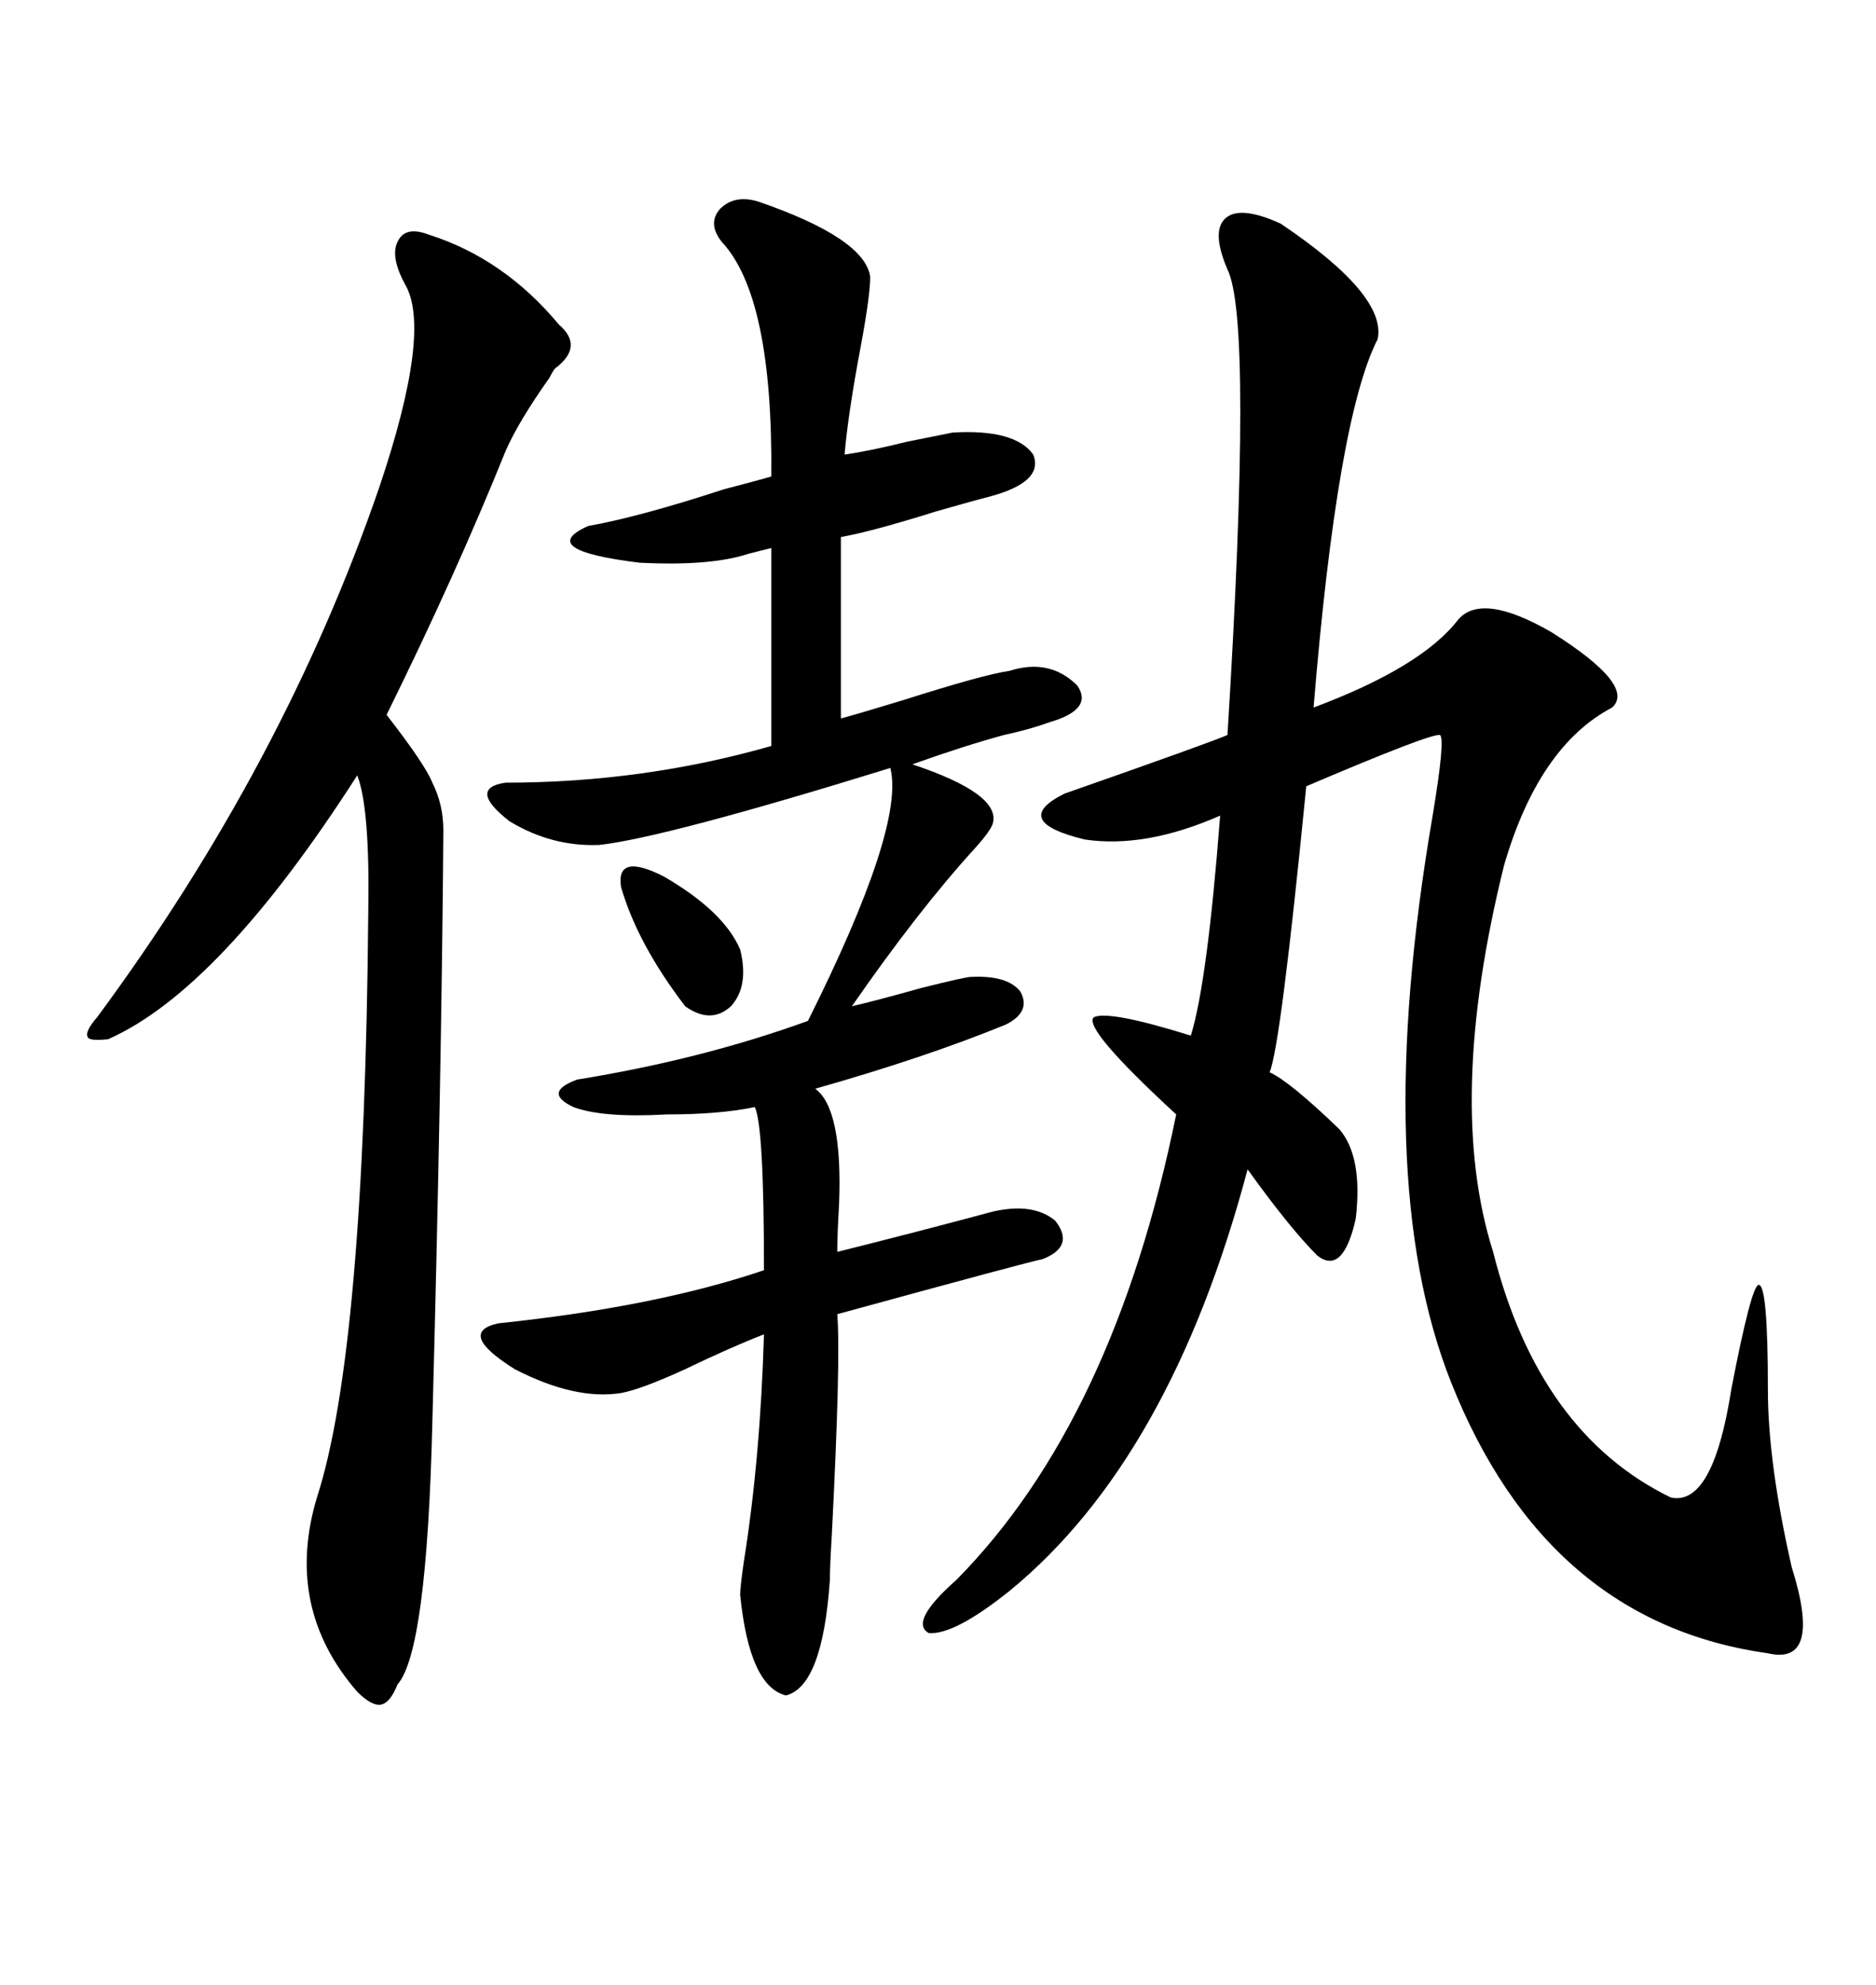 <svg xmlns="http://www.w3.org/2000/svg" xmlns:xlink="http://www.w3.org/1999/xlink" width="300" height="317.285"><path d="M196.29 43.07L196.29 43.07Q193.65 36.91 196.00 34.86L196.00 34.86Q198.34 32.81 204.79 35.74L204.79 35.74Q221.78 47.17 220.31 54.20L220.31 54.20Q213.87 66.80 210.06 113.09L210.06 113.09Q227.34 106.64 233.20 99.02L233.20 99.02Q237.01 94.63 248.14 101.07L248.14 101.07Q261.62 109.57 257.81 113.09L257.81 113.09Q246.09 119.24 240.53 138.28L240.53 138.28Q231.15 176.07 238.77 200.10L238.77 200.10Q246.09 229.10 267.19 239.36L267.19 239.36Q273.93 240.82 276.86 222.07L276.86 222.07Q280.08 205.37 281.25 205.37L281.25 205.37Q282.71 205.37 282.71 222.07L282.71 222.07Q282.71 233.79 286.52 250.49L286.52 250.49Q291.50 266.31 282.71 264.26L282.71 264.26Q247.27 259.28 232.03 220.90L232.03 220.90Q219.14 188.38 229.10 130.37L229.10 130.37Q231.15 118.07 230.27 117.48L230.27 117.48Q228.81 117.19 208.89 125.68L208.89 125.68Q204.79 167.29 203.03 171.39L203.03 171.39Q206.25 172.85 214.16 180.47L214.16 180.47Q217.97 184.86 216.80 194.82L216.80 194.82Q214.75 203.91 210.64 200.68L210.64 200.68Q206.25 196.29 199.51 186.91L199.51 186.91Q187.21 233.20 161.43 254.30L161.43 254.30Q152.64 261.33 148.54 261.04L148.54 261.04Q145.31 259.28 152.93 252.54L152.93 252.54Q178.13 227.05 188.09 178.13L188.09 178.13Q173.14 164.36 174.90 162.60L174.90 162.60Q177.25 161.43 190.43 165.53L190.43 165.53Q193.07 157.03 195.12 130.37L195.12 130.37Q183.11 135.64 173.44 134.18L173.44 134.18Q161.43 131.25 170.21 126.86L170.21 126.86Q193.65 118.65 196.29 117.48L196.29 117.48Q200.39 51.27 196.29 43.07ZM121.29 32.23L121.29 32.23Q138.28 38.09 139.16 44.24L139.16 44.24Q139.16 47.17 137.70 55.08L137.70 55.08Q135.64 65.92 135.06 72.66L135.06 72.66Q139.16 72.07 145.02 70.61L145.02 70.61Q149.41 69.73 152.34 69.14L152.34 69.14Q162.30 68.55 165.23 72.66L165.23 72.66Q166.99 77.05 158.20 79.39L158.20 79.39Q155.86 79.98 149.71 81.74L149.71 81.74Q139.45 84.96 134.47 85.84L134.47 85.84L134.47 114.84Q137.70 113.96 144.43 111.91L144.43 111.91Q157.32 107.81 161.43 107.23L161.43 107.23Q167.87 105.18 172.27 109.57L172.27 109.57Q174.90 113.38 167.87 115.43L167.87 115.43Q164.65 116.60 160.55 117.48L160.55 117.48Q154.10 119.24 145.90 122.17L145.90 122.17Q159.96 126.86 158.79 131.54L158.79 131.54Q158.50 132.71 155.86 135.64L155.86 135.64Q146.78 145.61 136.23 160.84L136.23 160.84Q140.04 159.96 147.36 157.91L147.36 157.91Q154.39 156.15 155.27 156.15L155.27 156.15Q161.13 155.86 163.18 158.50L163.18 158.50Q164.94 161.72 160.84 163.77L160.84 163.77Q147.95 169.04 130.37 174.02L130.37 174.02Q134.77 177.25 134.18 192.48L134.18 192.48Q133.89 197.46 133.89 200.10L133.89 200.10Q146.78 196.88 158.79 193.65L158.79 193.65Q165.23 192.19 168.75 195.12L168.75 195.12Q171.97 199.22 166.70 201.27L166.70 201.27Q164.94 201.56 133.89 210.06L133.89 210.06Q134.47 217.09 133.01 245.51L133.01 245.51Q132.71 250.49 132.71 252.54L132.71 252.54Q131.54 269.53 125.68 271.00L125.68 271.00Q119.82 269.53 118.36 254.88L118.36 254.88Q118.36 253.71 118.95 249.61L118.95 249.61Q121.58 233.20 122.17 213.28L122.17 213.28Q116.89 215.33 109.57 218.85L109.57 218.85Q102.54 222.07 99.32 222.66L99.32 222.66Q91.99 223.83 82.32 218.85L82.32 218.85Q72.95 212.99 79.69 211.52L79.69 211.52Q104.88 208.89 122.17 203.03L122.17 203.03Q122.17 179.88 120.70 176.95L120.70 176.95Q115.14 178.13 106.64 178.13L106.64 178.13Q96.39 178.71 91.70 176.95L91.70 176.95Q86.72 174.61 92.29 172.56L92.29 172.56Q112.21 169.34 129.20 163.18L129.20 163.18Q144.73 132.13 142.38 122.75L142.38 122.75Q106.35 133.89 95.80 135.06L95.80 135.06Q88.18 135.35 81.45 131.25L81.45 131.25Q74.71 125.98 80.86 125.10L80.86 125.10Q102.83 125.10 123.34 119.24L123.34 119.24L123.34 87.60Q122.17 87.89 119.82 88.48L119.82 88.48Q113.67 90.53 102.25 89.94L102.25 89.94Q85.55 87.89 94.04 84.08L94.04 84.08Q102.25 82.62 115.72 78.22L115.72 78.22Q121.29 76.76 123.34 76.17L123.34 76.17Q123.63 47.46 115.43 38.67L115.43 38.67Q113.09 35.74 115.14 33.40L115.14 33.40Q117.48 31.05 121.29 32.23ZM68.55 37.50L68.55 37.50Q80.57 41.31 89.36 51.86L89.36 51.86Q93.46 55.37 88.77 58.89L88.77 58.89Q88.48 59.18 87.89 60.35L87.89 60.35Q82.91 67.38 80.86 72.07L80.86 72.07Q72.95 91.70 61.82 114.26L61.82 114.26Q67.97 122.17 69.14 125.10L69.14 125.10Q70.90 128.61 70.90 132.71L70.90 132.71Q70.61 172.27 69.14 227.34L69.14 227.34Q68.26 263.96 63.57 269.24L63.57 269.24Q62.40 272.17 60.94 272.46L60.94 272.46Q59.47 272.75 57.13 270.41L57.13 270.41Q45.41 256.93 50.68 239.36L50.68 239.36Q58.30 215.92 58.89 145.90L58.89 145.90Q59.18 129.20 57.13 123.93L57.13 123.93Q35.16 158.20 17.29 166.11L17.29 166.11Q14.36 166.41 14.06 165.82L14.06 165.82Q13.48 164.94 15.53 162.60L15.53 162.60Q45.41 122.17 60.64 77.93L60.64 77.93Q69.14 52.73 64.75 45.41L64.75 45.41Q62.40 41.02 63.57 38.67L63.57 38.67Q64.75 36.04 68.55 37.50ZM99.32 141.80L99.32 141.80Q98.44 136.23 106.05 140.04L106.05 140.04Q115.72 145.61 118.36 151.76L118.36 151.76Q119.82 157.62 116.89 160.84L116.89 160.84Q113.67 163.77 109.57 160.84L109.57 160.84Q101.95 150.88 99.32 141.80Z"/></svg>